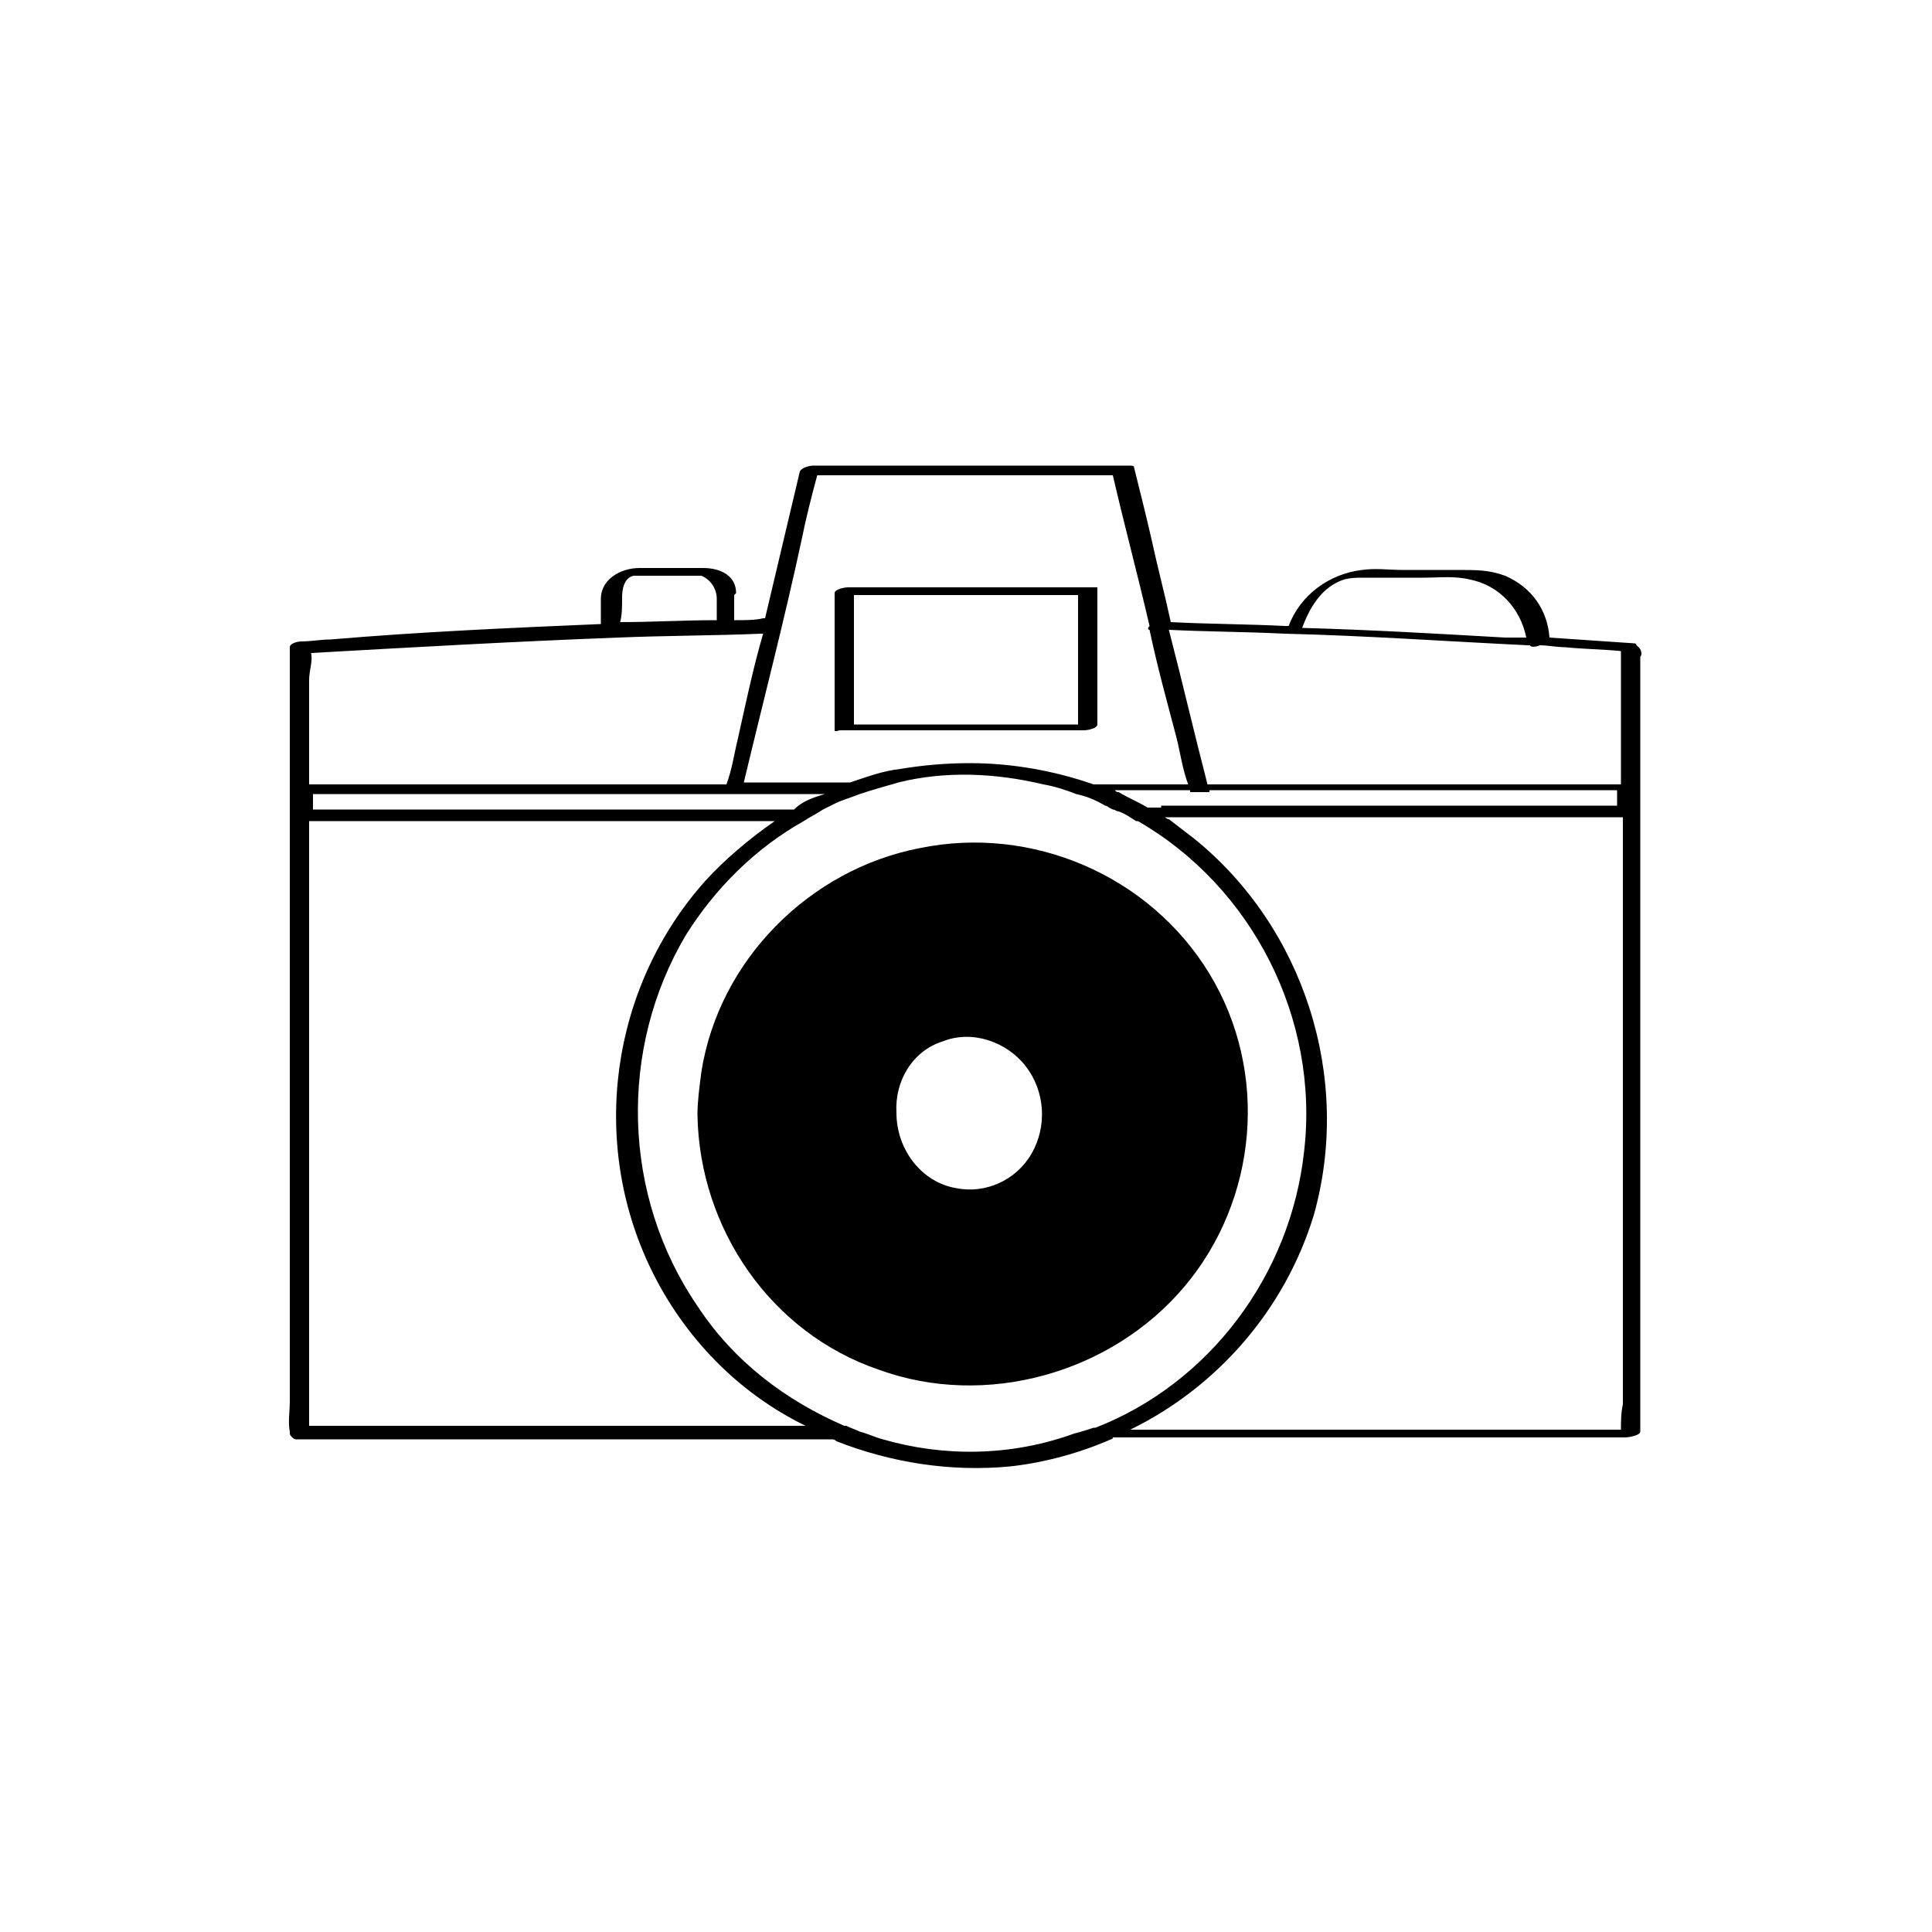 <?xml version="1.0" encoding="utf-8"?>
<!-- Generator: Adobe Illustrator 26.2.1, SVG Export Plug-In . SVG Version: 6.00 Build 0)  -->
<svg version="1.1" id="Calque_1" xmlns="http://www.w3.org/2000/svg" xmlns:xlink="http://www.w3.org/1999/xlink" x="0px" y="0px"
	 width="100px" height="100px" viewBox="0 0 100 100" style="enable-background:new 0 0 100 100;" xml:space="preserve">
<g>
	<path d="M61.3,66.6c3.8-4.5,4.4-11.1,1.3-16.2c-3.1-5.1-9.2-7.7-15-6.5c-5.7,1.1-10.4,5.8-11.3,11.6c-0.1,0.8-0.2,1.5-0.2,2.2
		c0.1,5.9,3.8,11.3,9.4,13.2C51,72.9,57.5,71.1,61.3,66.6z M48.8,53.9c1.5-0.6,3.3,0,4.3,1.3c1,1.3,1.1,3.1,0.3,4.5
		c-0.8,1.4-2.4,2.1-3.9,1.8c-1.8-0.3-3.1-2-3.1-3.9C46.3,56,47.2,54.4,48.8,53.9z"/>
	<path d="M43.5,37.8c3.6,0,7.3,0,11,0c0.5,0,0.9,0,1.3,0v0c0,0,0,0,0,0c0.1,0,0.2,0,0.3,0c0.2,0,0.7-0.1,0.7-0.3c0-2.4,0-4.8,0-7.1
		c0,0,0,0-0.1,0c0,0-0.1,0-0.2,0c-3.6,0-7.3,0-11,0c-0.6,0-1,0-1.6,0c-0.2,0-0.7,0.1-0.7,0.3c0,2.4,0,4.8,0,7.1
		C43.2,37.9,43.4,37.8,43.5,37.8z M54.5,30.8c0.5,0,0.9,0,1.3,0c0,2.2,0,4.5,0,6.7c-3.4,0-6.9,0-10.3,0c-0.5,0-0.9,0-1.3,0
		c0-2.2,0-4.5,0-6.7C47.6,30.8,51.1,30.8,54.5,30.8z"/>
	<path d="M84.7,33.4L84.7,33.4c0-0.1-0.1-0.1-0.1-0.1c-1.5-0.1-2.9-0.2-4.4-0.3c-0.1-1.4-0.9-2.6-2.3-3.2c-0.8-0.3-1.5-0.3-2.4-0.3
		c-1,0-2,0-2.9,0c-0.7,0-1.4-0.1-2.1,0c-1.7,0.2-3.2,1.3-3.8,2.9c-0.1,0-0.2,0-0.2,0c-2-0.1-4-0.1-5.9-0.2c0,0,0,0,0,0
		c-0.3-1.4-0.7-2.9-1-4.3c-0.3-1.3-0.6-2.5-0.9-3.7c0-0.1-0.1-0.1-0.3-0.1H42.1c-0.2,0-0.6,0.1-0.7,0.3c-0.6,2.5-1.2,5.1-1.8,7.6
		c0,0,0,0-0.1,0c-0.4,0.1-0.9,0.1-1.4,0.1c0,0,0,0-0.1,0c0-0.4,0-0.8,0-1.3c0,0,0.1-0.1,0.1-0.1c0-0.9-0.8-1.3-1.7-1.3
		c-0.6,0-1.2,0-1.7,0c-0.6,0-1,0-1.6,0c-1,0-2,0.6-2,1.6c0,0.4,0,0.9,0,1.3c-4.7,0.2-9.3,0.4-14,0.8c-0.5,0-1,0.1-1.5,0.1
		c-0.2,0-0.6,0.1-0.6,0.3v39c0,0.6-0.1,1.1,0,1.6v0.1c0,0.1,0.2,0.3,0.3,0.3h27.8c0,0,0.1,0,0.2,0.1c2.8,1.1,5.9,1.6,9,1.3
		c1.8-0.2,3.6-0.7,5.2-1.4c0,0,0.1,0,0.1-0.1h26.5c0.2,0,0.8-0.1,0.8-0.3V34C85,33.9,85,33.6,84.7,33.4z M69.3,30.1
		c0.4-0.2,0.9-0.2,1.3-0.2c1,0,2,0,3.1,0c0.8,0,1.6-0.1,2.4,0.1c1.5,0.3,2.6,1.5,2.9,3c-0.1,0-0.1,0-0.2,0c-0.3,0-0.6,0-0.9,0
		c-3.5-0.2-6.9-0.4-10.5-0.5C67.8,31.4,68.4,30.5,69.3,30.1z M66.5,32.8c4.2,0.1,8.4,0.4,12.6,0.6c0,0,0,0,0.1,0
		c0,0.1,0.3,0.1,0.5,0c0.4,0,0.9,0.1,1.3,0.1c1,0.1,1.9,0.1,2.9,0.2v6.9H62.5c-0.7-2.7-1.3-5.3-2-8C62.6,32.7,64.5,32.7,66.5,32.8z
		 M60.1,41.8c0,0-0.2,0-0.6,0c0,0-0.1,0-0.1,0c0,0,0,0,0,0c-0.5-0.3-1-0.5-1.5-0.8c-0.1,0-0.1,0-0.2-0.1h3.9c0,0,0,0.1,0,0.1h1
		c0,0,0,0,0-0.1h21.1v0.8H60.1z M41.5,27.9c0.2-1,0.5-2.2,0.8-3.3h15.3c0.6,2.6,1.3,5.2,1.9,7.8c-0.1,0.1-0.1,0.2,0,0.2
		c0.4,1.9,0.9,3.7,1.4,5.6c0.2,0.8,0.3,1.6,0.6,2.4h-4.8c0,0,0,0,0,0h-0.1c-2-0.7-4.2-1.1-6.4-1.1c-1.2,0-2.4,0.1-3.6,0.3
		c-0.9,0.1-1.7,0.4-2.6,0.7c0,0,0,0,0,0h-0.1h-5.4C39.5,36.3,40.6,32.1,41.5,27.9z M41.1,41.9C41.1,41.9,41.1,41.9,41.1,41.9
		l-24.9,0v-0.8h21.3h1h4.2C42,41.3,41.5,41.5,41.1,41.9z M32.2,30.9c0-0.4,0.1-1,0.6-1.1c1,0,2,0,3.1,0c0.1,0,0.3,0,0.4,0
		c0.5,0.2,0.8,0.7,0.8,1.2c0,0.4,0,0.7,0,1.1c-1.7,0-3.3,0.1-5,0.1C32.2,31.8,32.2,31.4,32.2,30.9z M16.1,33.8
		c5.3-0.3,10.6-0.6,15.9-0.8c2.4-0.1,5-0.1,7.4-0.2c0,0,0,0,0.1,0c-0.5,1.7-0.9,3.6-1.3,5.4c-0.2,0.8-0.3,1.6-0.6,2.4H16v-5.4
		C16,34.7,16.2,34.2,16.1,33.8z M16,42.5h24.1c-1.3,0.9-2.6,2-3.6,3.1c-4.9,5.5-6,13.5-2.8,20.1c1.7,3.5,4.5,6.4,8,8.1c0,0,0,0,0,0
		H16V42.5z M45.7,74.5c-0.4-0.1-0.8-0.3-1.2-0.4c-0.2-0.1-0.5-0.2-0.7-0.3h-0.1c0,0,0,0,0,0c-3-1.3-5.7-3.3-7.6-6.2
		c-3.9-5.7-4.1-13.3-0.6-19.2c1.5-2.4,3.6-4.5,6.1-5.9c0.3-0.2,0.7-0.4,1-0.6c0.2-0.1,0.4-0.2,0.6-0.3c0.4-0.2,0.8-0.3,1.3-0.5
		c0.6-0.2,1.3-0.4,2-0.6c2.4-0.6,5-0.5,7.5,0.1c0.6,0.1,1.2,0.3,1.7,0.5c0.5,0.1,1,0.3,1.5,0.6c0,0,0.1,0,0.2,0.1l0.2,0.1
		c0.1,0,0.2,0.1,0.3,0.1c0.3,0.1,0.6,0.3,0.9,0.5c0,0,0,0,0.1,0c5.9,3.4,9.4,10.2,8.6,17.1c-0.7,6.4-4.9,12-10.8,14.3c0,0,0,0,0,0
		h-0.1c-0.3,0.1-0.6,0.2-1,0.3h0C52.3,75.4,48.8,75.4,45.7,74.5z M83.9,74H58.5c0,0,0,0,0,0c4.5-2.2,8-6.2,9.5-11.1
		c2-7.1-0.5-14.9-6.2-19.5c-0.4-0.3-0.9-0.7-1.3-1c-0.1,0-0.2-0.1-0.2-0.1h23.7v30.4C83.9,73.1,83.9,73.6,83.9,74z"/>
</g>
</svg>
